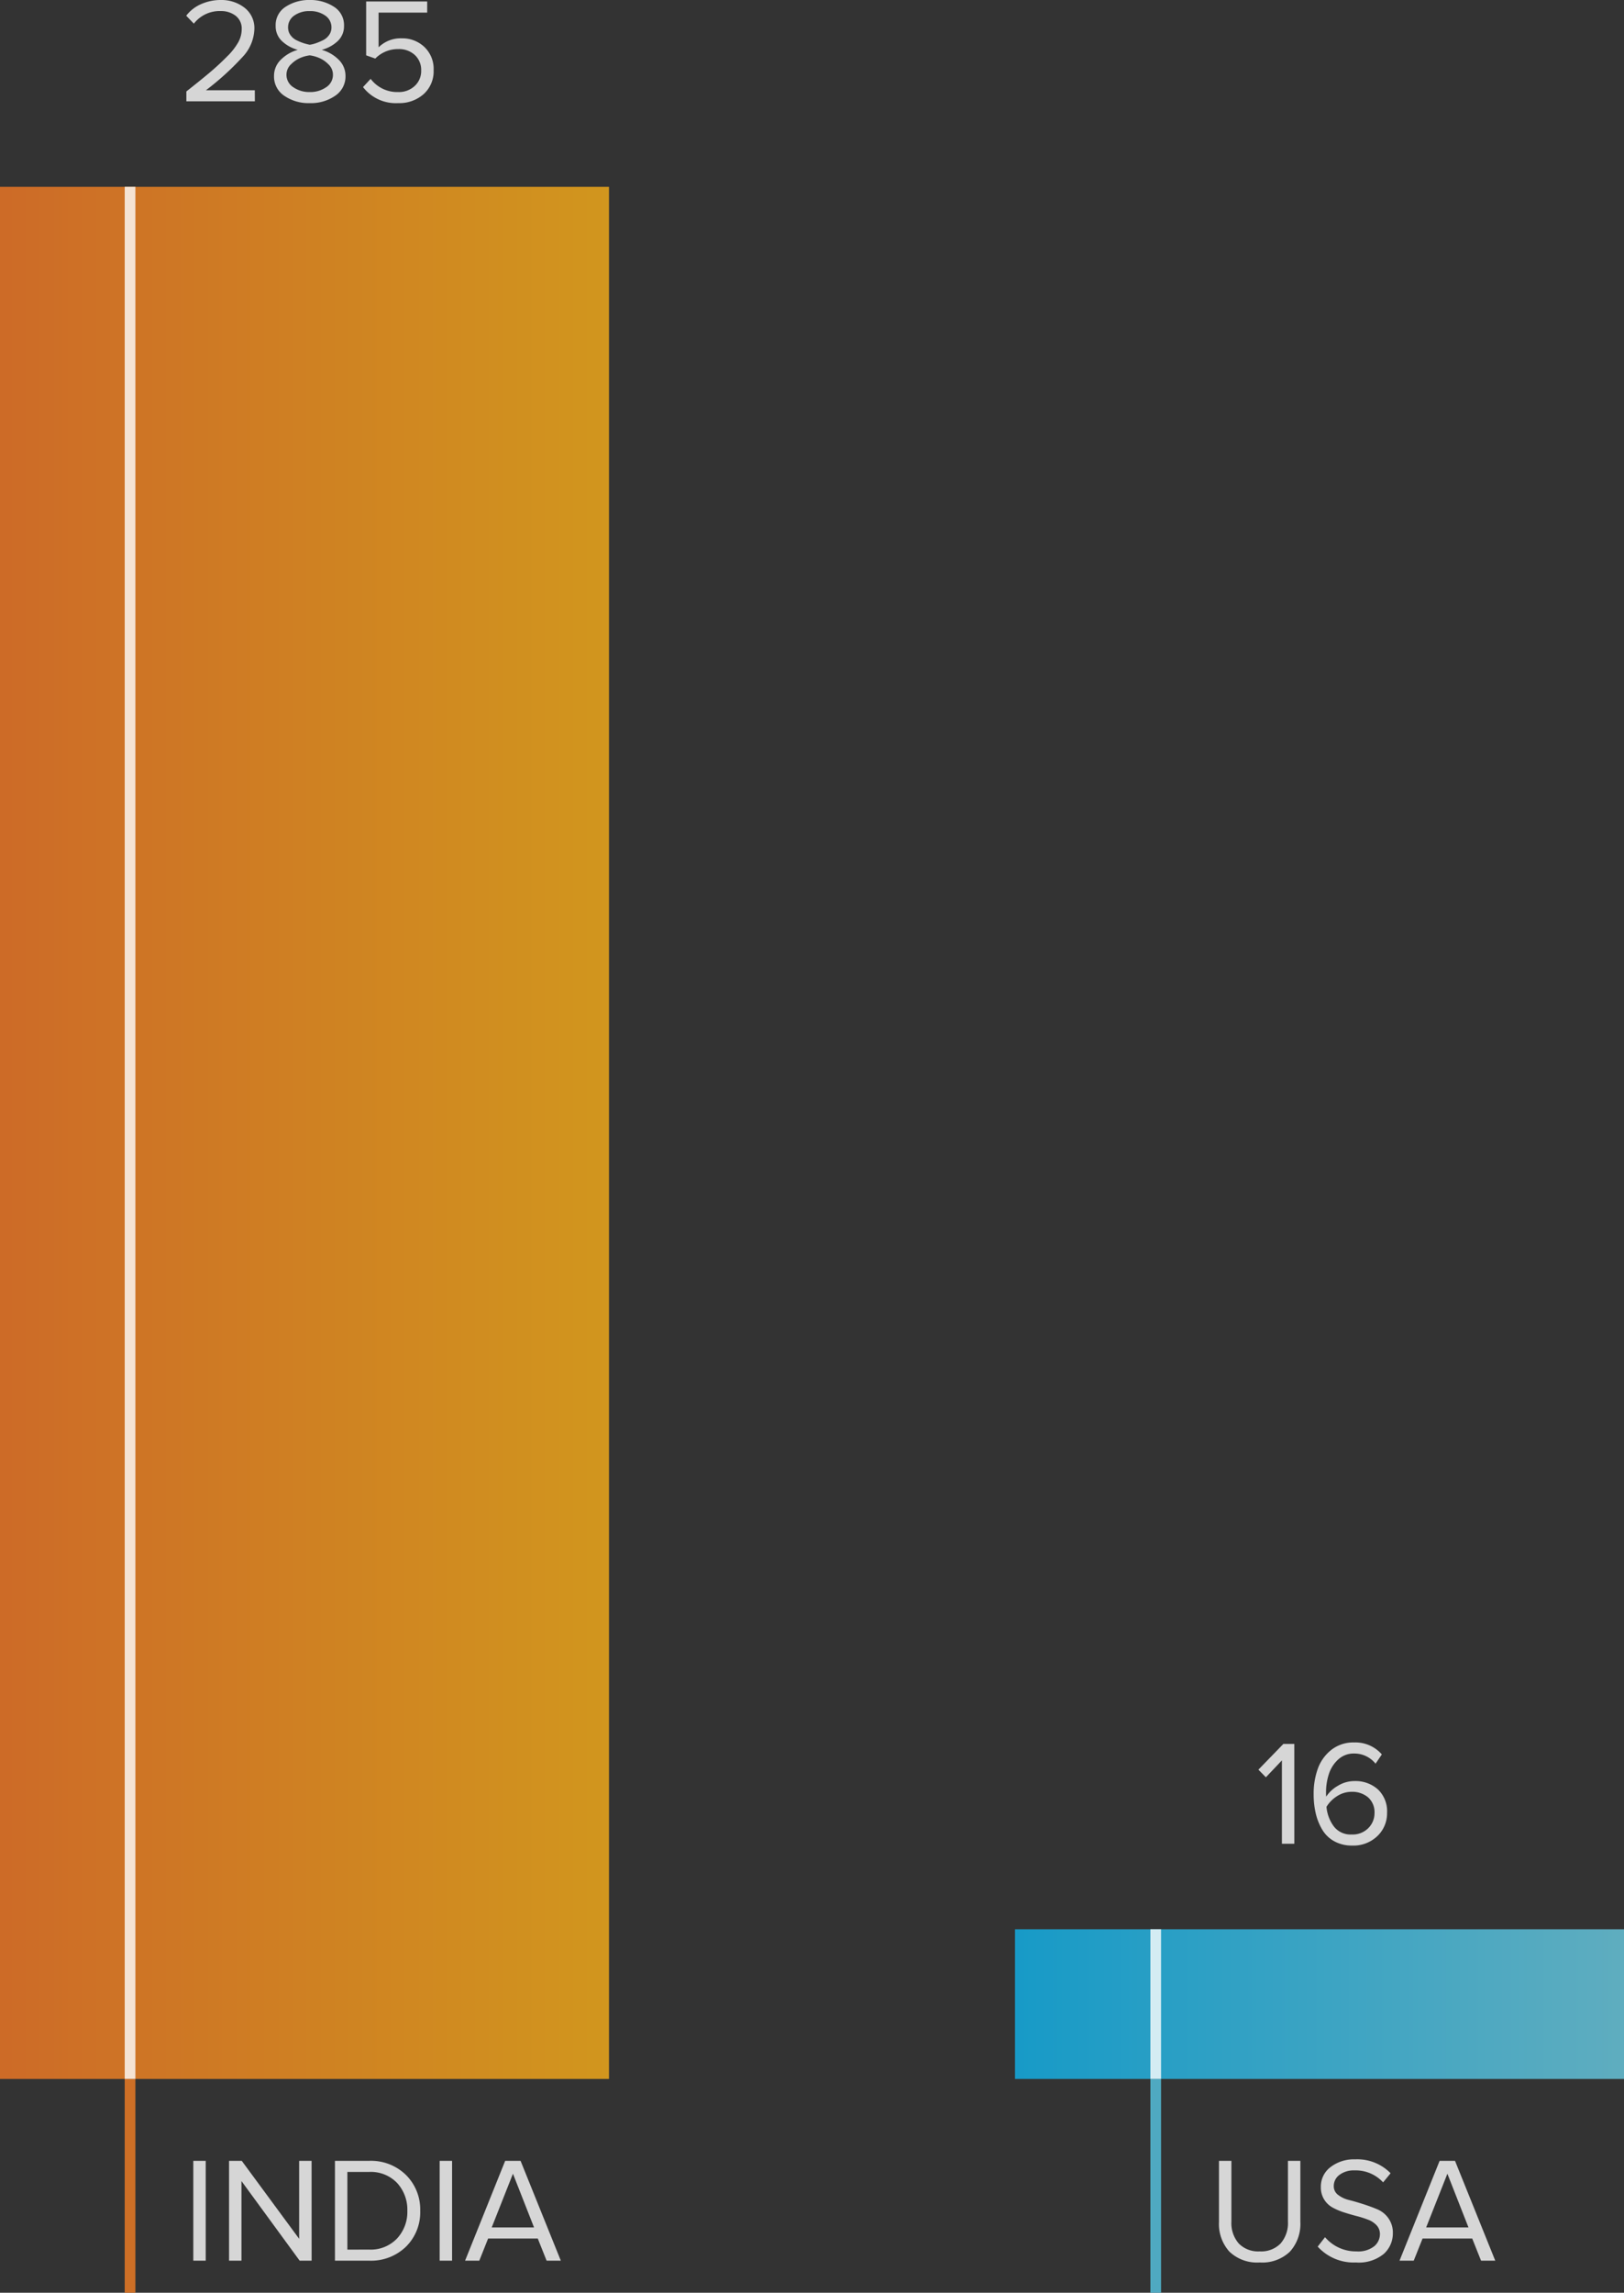 <svg xmlns="http://www.w3.org/2000/svg" xmlns:xlink="http://www.w3.org/1999/xlink" width="152" height="214.479" viewBox="0 0 152 214.479">
  <rect x="0" y="0" width="152" height="214.479" fill="#333333" stroke="none"/>
  <defs>
    <linearGradient id="linear-gradient" x1="-0.182" y1="0.5" x2="1.055" y2="0.5" gradientUnits="objectBoundingBox">
      <stop offset="0" stop-color="#f36f27"/>
      <stop offset="1" stop-color="#f9b218"/>
    </linearGradient>
    <linearGradient id="linear-gradient-2" x1="-0.182" y1="0.5" x2="1.055" y2="0.5" gradientUnits="objectBoundingBox">
      <stop offset="0" stop-color="#00b0ee"/>
      <stop offset="1" stop-color="#6fcde2"/>
    </linearGradient>
  </defs>
  <g id="Group_152792" data-name="Group 152792" transform="translate(-3723 -8744.522)">
    <path id="Path_22986" data-name="Path 22986" d="M0,0H57V177H0Z" transform="translate(3723 8762)" opacity="0.8" fill="url(#linear-gradient)"/>
    <path id="Path_22988" data-name="Path 22988" d="M0,0H57V14H0Z" transform="translate(3818 8925)" opacity="0.8" fill="url(#linear-gradient-2)"/>
    <path id="Path_20909" data-name="Path 20909" d="M4149.172,8843.639v-20" transform="translate(-414 115.362)" fill="none" stroke="#f47e23" stroke-width="1" opacity="0.8"/>
    <path id="Path_20911" data-name="Path 20911" d="M4149.172,8843.639v-20" transform="translate(-318 115.362)" fill="none" stroke="#56c6e4" stroke-width="1" opacity="0.8"/>
    <path id="Path_20910" data-name="Path 20910" d="M4149.172,9000.633v-177" transform="translate(-414 -61.638)" fill="none" stroke="#fff" stroke-width="1" opacity="0.8"/>
    <path id="Path_20912" data-name="Path 20912" d="M4149.172,8837.628v-14" transform="translate(-318 101.367)" fill="none" stroke="#fff" stroke-width="1" opacity="0.8"/>
    <path id="Path_22990" data-name="Path 22990" d="M2.254,0H1.092V-9.338H2.254Zm9.912,0h-1.12L5.6-7.448V0H4.438V-9.338h1.19L11-2.044V-9.338h1.162Zm5.376,0H14.35V-9.338h3.192a4.672,4.672,0,0,1,3.465,1.33A4.55,4.55,0,0,1,22.33-4.662a4.52,4.52,0,0,1-1.323,3.346A4.7,4.7,0,0,1,17.542,0Zm0-1.036A3.406,3.406,0,0,0,20.16-2.072a3.651,3.651,0,0,0,.966-2.59,3.7,3.7,0,0,0-.952-2.6A3.4,3.4,0,0,0,17.542-8.3h-2.03v7.266ZM25.312,0H24.15V-9.338h1.162ZM35.49,0H34.16l-.826-2.072H28.686L27.86,0H26.53l3.752-9.338h1.442ZM32.984-3.108,31.01-8.134,29.022-3.108Z" transform="translate(3740 8956)" fill="#fff" opacity="0.8"/>
    <path id="Path_22987" data-name="Path 22987" d="M-5.145,0h-6.412V-.924Q-10.1-2.072-9.3-2.751t1.554-1.442A6,6,0,0,0-6.685-5.551a2.556,2.556,0,0,0,.308-1.183,1.5,1.5,0,0,0-.574-1.274,2.209,2.209,0,0,0-1.372-.434,3.047,3.047,0,0,0-2.534,1.176l-.714-.742a3.514,3.514,0,0,1,1.393-1.085,4.492,4.492,0,0,1,1.855-.385,3.518,3.518,0,0,1,2.2.714,2.407,2.407,0,0,1,.931,2.03,3.986,3.986,0,0,1-1.12,2.6,25.432,25.432,0,0,1-3.416,3.1h4.578ZM2.38-.525A3.969,3.969,0,0,1-.007.168,4,4,0,0,1-2.394-.518a2.158,2.158,0,0,1-.959-1.848,2.1,2.1,0,0,1,.637-1.526,3.629,3.629,0,0,1,1.589-.924,3.432,3.432,0,0,1-1.484-.819A1.892,1.892,0,0,1-3.2-7.056a2.02,2.02,0,0,1,.952-1.8,4,4,0,0,1,2.24-.623,4.032,4.032,0,0,1,2.247.623,2.016,2.016,0,0,1,.959,1.8,1.892,1.892,0,0,1-.588,1.421,3.432,3.432,0,0,1-1.5.819A3.629,3.629,0,0,1,2.7-3.892a2.1,2.1,0,0,1,.637,1.526A2.164,2.164,0,0,1,2.38-.525ZM-.007-5.292a3.242,3.242,0,0,0,.567-.14,6.017,6.017,0,0,0,.651-.273A1.51,1.51,0,0,0,1.8-6.2,1.191,1.191,0,0,0,2.023-6.9a1.315,1.315,0,0,0-.581-1.12,2.409,2.409,0,0,0-1.449-.42,2.4,2.4,0,0,0-1.456.42A1.32,1.32,0,0,0-2.037-6.9a1.191,1.191,0,0,0,.224.707,1.51,1.51,0,0,0,.588.49,5.063,5.063,0,0,0,.651.266A5.343,5.343,0,0,0-.007-5.292Zm0,4.424a2.6,2.6,0,0,0,1.533-.448,1.376,1.376,0,0,0,.637-1.176,1.335,1.335,0,0,0-.441-.987,2.7,2.7,0,0,0-.9-.6A3.39,3.39,0,0,0-.007-4.3a3.39,3.39,0,0,0-.833.217,2.774,2.774,0,0,0-.9.6,1.326,1.326,0,0,0-.448.987,1.376,1.376,0,0,0,.637,1.176A2.621,2.621,0,0,0-.007-.868ZM8.267.168a3.874,3.874,0,0,1-3.29-1.5l.714-.77A3.108,3.108,0,0,0,8.267-.868a2.16,2.16,0,0,0,1.554-.574,1.893,1.893,0,0,0,.6-1.428,1.9,1.9,0,0,0-.595-1.463,2.182,2.182,0,0,0-1.547-.553A2.963,2.963,0,0,0,6.125-4L5.271-4.3v-5.04h5.712V-8.3H6.433v3.248a2.954,2.954,0,0,1,2.184-.84,2.977,2.977,0,0,1,2.1.805,2.825,2.825,0,0,1,.868,2.177,2.859,2.859,0,0,1-.938,2.24A3.434,3.434,0,0,1,8.267.168Z" transform="translate(3752 8754)" fill="#fff" opacity="0.8"/>
    <path id="Path_22989" data-name="Path 22989" d="M-2.856,0H-4.018V-7.8l-1.5,1.582-.7-.714,2.338-2.408h1.022Zm5.4.168A3.377,3.377,0,0,1,.9-.224,2.961,2.961,0,0,1-.231-1.3,5.285,5.285,0,0,1-.847-2.821a7.826,7.826,0,0,1-.2-1.827,6.845,6.845,0,0,1,.392-2.38A3.93,3.93,0,0,1,.609-8.785a3.332,3.332,0,0,1,2.135-.693,3.273,3.273,0,0,1,2.59,1.12l-.588.868a2.531,2.531,0,0,0-2-.952A2.134,2.134,0,0,0,1.267-7.9,3.13,3.13,0,0,0,.385-6.545,5.486,5.486,0,0,0,.112-4.774a3.544,3.544,0,0,0,.014.364A3.215,3.215,0,0,1,1.211-5.418a2.95,2.95,0,0,1,1.561-.448,3.146,3.146,0,0,1,2.191.777,2.817,2.817,0,0,1,.861,2.2,2.932,2.932,0,0,1-.9,2.163A3.231,3.231,0,0,1,2.548.168ZM2.506-.868a2.046,2.046,0,0,0,1.575-.609,1.954,1.954,0,0,0,.567-1.365,1.868,1.868,0,0,0-.6-1.5,2.3,2.3,0,0,0-1.554-.518,2.487,2.487,0,0,0-1.316.385A3.08,3.08,0,0,0,.154-3.458,3.551,3.551,0,0,0,.826-1.645,1.958,1.958,0,0,0,2.506-.868Z" transform="translate(3847 8917)" fill="#fff" opacity="0.8"/>
    <path id="Path_22991" data-name="Path 22991" d="M7.735-.847A3.746,3.746,0,0,1,4.9.168,3.746,3.746,0,0,1,2.065-.847a3.849,3.849,0,0,1-.973-2.779V-9.338H2.254v5.684A2.9,2.9,0,0,0,2.94-1.61,2.537,2.537,0,0,0,4.9-.868,2.537,2.537,0,0,0,6.86-1.61a2.9,2.9,0,0,0,.686-2.044V-9.338H8.708v5.7A3.869,3.869,0,0,1,7.735-.847ZM13.916.168a4.546,4.546,0,0,1-3.584-1.484l.686-.882a3.789,3.789,0,0,0,2.94,1.33,2.425,2.425,0,0,0,1.666-.483,1.48,1.48,0,0,0,.532-1.127,1.177,1.177,0,0,0-.308-.826,2.081,2.081,0,0,0-.791-.525,9.5,9.5,0,0,0-1.078-.343q-.595-.154-1.183-.343a6.058,6.058,0,0,1-1.071-.455,2.151,2.151,0,0,1-.791-.756,2.138,2.138,0,0,1-.308-1.162,2.275,2.275,0,0,1,.91-1.869,3.583,3.583,0,0,1,2.3-.721,4.351,4.351,0,0,1,3.318,1.3l-.7.854a3.483,3.483,0,0,0-2.7-1.12,2.2,2.2,0,0,0-1.379.413,1.289,1.289,0,0,0-.539,1.071.989.989,0,0,0,.413.812,2.727,2.727,0,0,0,1.022.476q.609.154,1.33.385t1.33.49a2.407,2.407,0,0,1,1.022.833,2.31,2.31,0,0,1,.413,1.386A2.572,2.572,0,0,1,16.513-.63,3.674,3.674,0,0,1,13.916.168ZM26.95,0H25.62l-.826-2.072H20.146L19.32,0H17.99l3.752-9.338h1.442ZM24.444-3.108,22.47-8.134,20.482-3.108Z" transform="translate(3836 8956)" fill="#fff" opacity="0.8"/>
  </g>
</svg>
